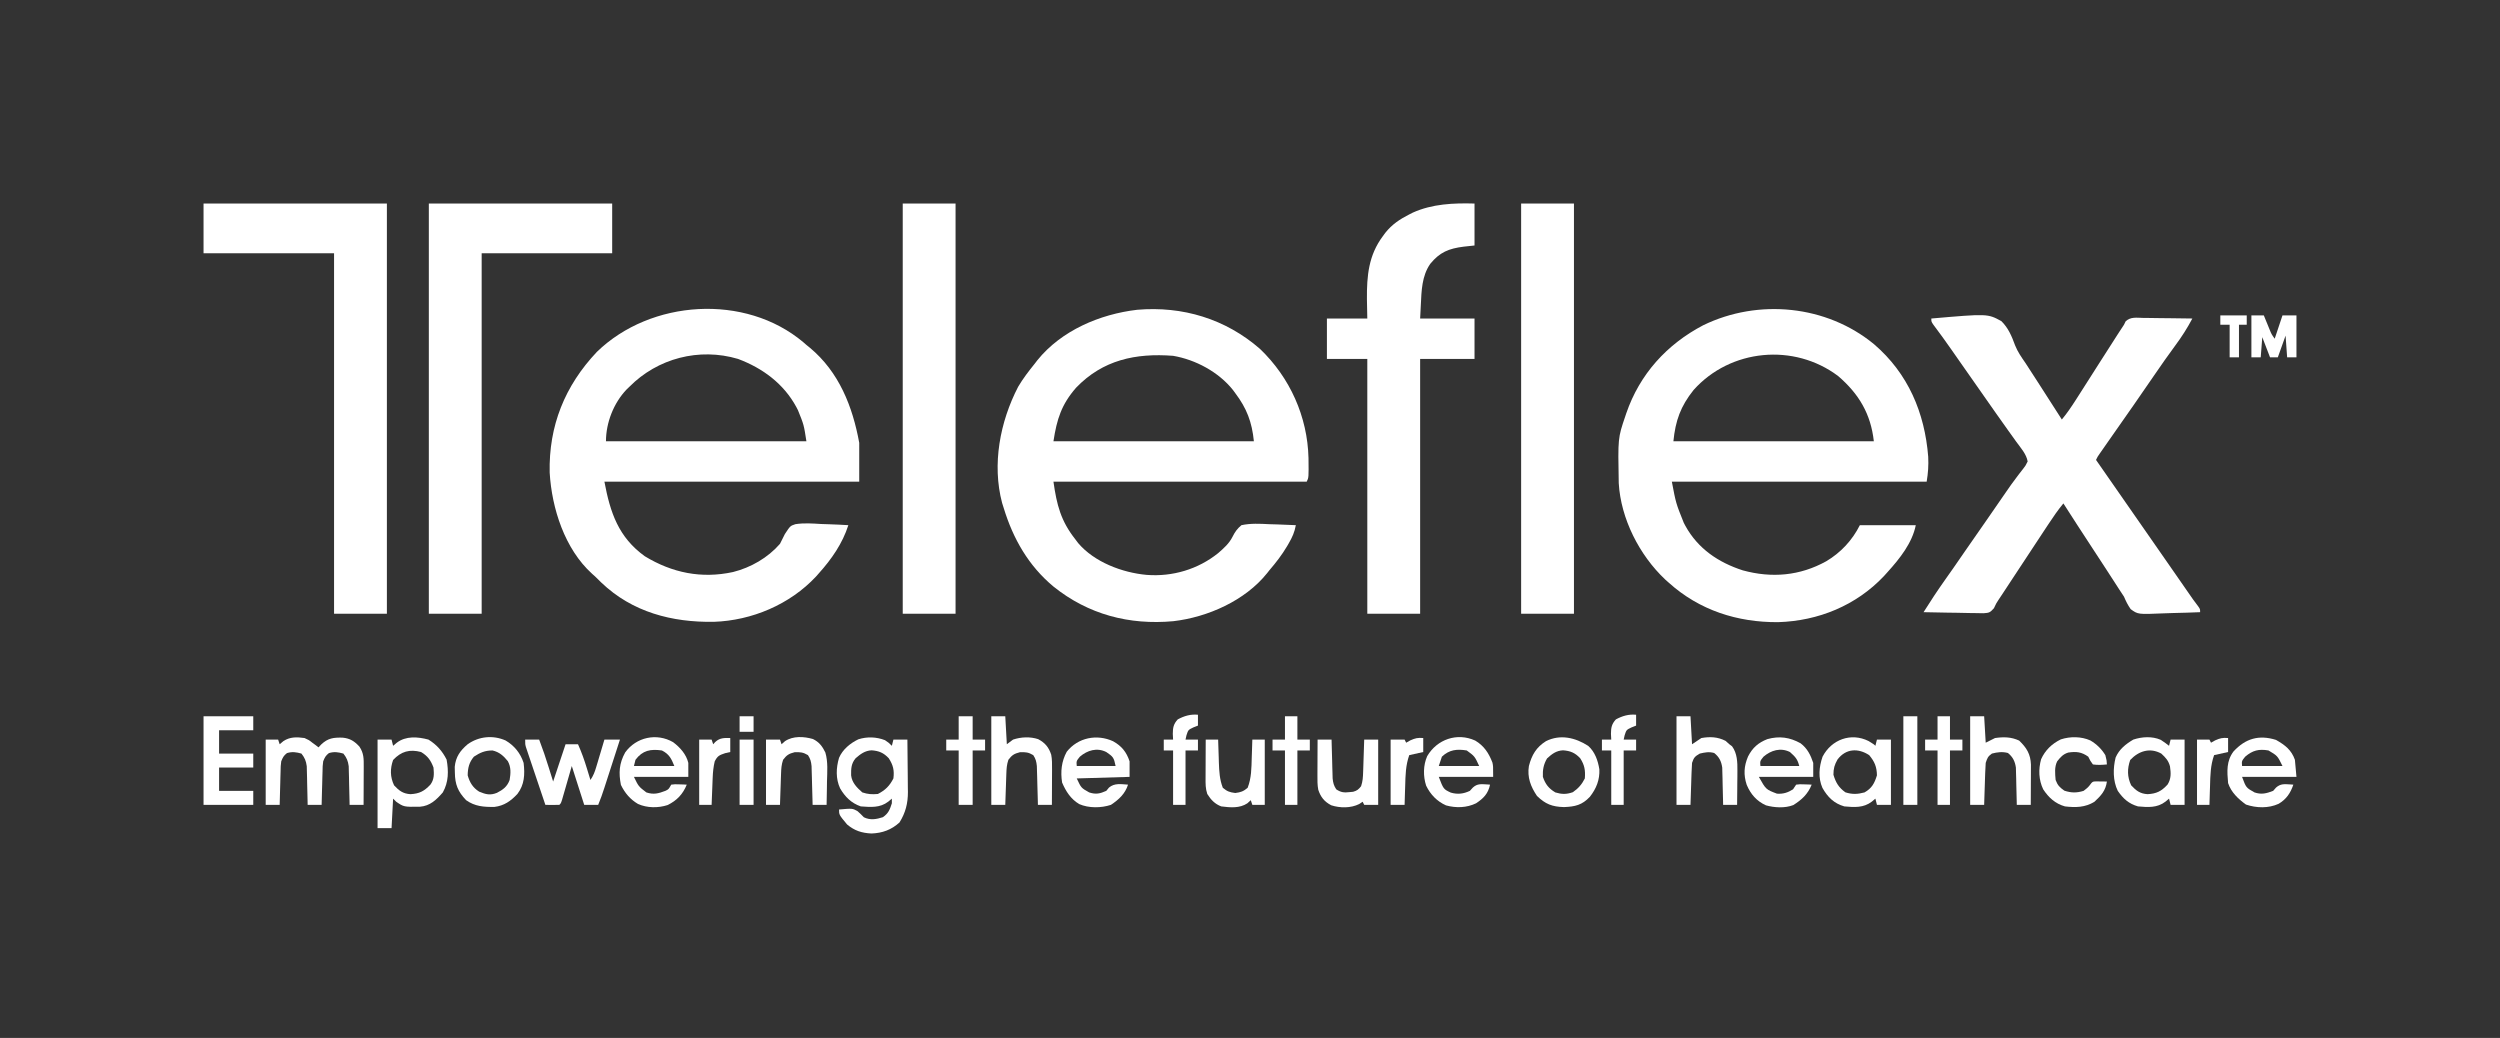 <?xml version="1.0" encoding="UTF-8"?>
<svg version="1.1" xmlns="http://www.w3.org/2000/svg" width="1609" height="668">
<rect width="100%" height="100%" fill="#333333" stroke="none"/>
<path d="M0 0 C19.265 18.41 30.583 43.593 31.219 70.254 C31.362 82.849 31.362 82.849 30.066 85.441 C-23.724 85.441 -77.514 85.441 -132.934 85.441 C-130.789 100.452 -128.214 110.649 -118.934 122.441 C-118.305 123.278 -117.675 124.115 -117.027 124.977 C-106.618 137.23 -88.646 144.013 -72.934 145.441 C-56.29 146.719 -39.896 141.85 -26.934 131.441 C-23.297 128.278 -19.819 125.232 -17.661 120.867 C-16.054 117.703 -14.674 115.724 -11.934 113.441 C-5.916 112.175 -0.105 112.495 6.004 112.816 C7.658 112.867 9.312 112.912 10.967 112.953 C15.004 113.063 19.033 113.235 23.066 113.441 C22.295 117.854 20.746 121.284 18.504 125.129 C18.149 125.743 17.794 126.358 17.428 126.99 C14.131 132.565 10.281 137.527 6.066 142.441 C5.332 143.375 5.332 143.375 4.582 144.328 C-9.567 162.014 -33.634 172.647 -55.767 175.243 C-84.196 177.847 -110.567 170.907 -132.926 152.945 C-148.975 139.585 -158.898 122.201 -164.934 102.441 C-165.276 101.357 -165.619 100.273 -165.973 99.156 C-172.573 74.265 -167.317 46.853 -155.664 24.387 C-152.533 19.058 -148.802 14.25 -144.934 9.441 C-144.392 8.734 -143.851 8.026 -143.293 7.297 C-127.831 -11.874 -102.984 -22.378 -79.059 -25.184 C-49.796 -27.687 -22.145 -19.314 0 0 Z M-118.336 24.938 C-127.776 35.759 -130.737 45.166 -132.934 59.441 C-90.364 59.441 -47.794 59.441 -3.934 59.441 C-5.163 47.15 -8.518 38.231 -15.934 28.441 C-16.666 27.444 -16.666 27.444 -17.414 26.426 C-26.631 14.865 -41.466 6.91 -55.934 4.441 C-80.009 2.607 -101.124 7.054 -118.336 24.938 Z " fill="#FFFFFF" transform="translate(810.934,224.559)"/>
<path d="M0 0 C0.65 0.57 1.299 1.14 1.969 1.727 C2.701 2.317 3.433 2.907 4.188 3.516 C22.971 19.147 31.724 41.382 35.969 64.727 C35.969 72.977 35.969 81.227 35.969 89.727 C-18.151 89.727 -72.271 89.727 -128.031 89.727 C-124.278 109.742 -118.946 125.536 -102.031 137.727 C-84.42 148.445 -65.538 152.291 -45.266 147.891 C-33.766 145.002 -22.813 138.685 -15.031 129.727 C-13.985 127.645 -12.944 125.562 -11.906 123.477 C-8.449 118.201 -8.449 118.201 -5.138 117.093 C0.381 116.214 5.918 116.634 11.469 116.977 C13.166 117.037 14.864 117.092 16.562 117.141 C20.703 117.272 24.834 117.479 28.969 117.727 C25.165 129.569 18.222 139.535 9.969 148.727 C9.356 149.421 8.744 150.116 8.113 150.832 C-8.707 168.8 -33.152 179.106 -57.59 179.93 C-84.537 180.364 -110.16 173.696 -130.032 154.664 C-131.369 153.356 -132.7 152.041 -134.031 150.727 C-134.994 149.872 -134.994 149.872 -135.977 149 C-153.578 133.036 -161.898 106.932 -163.254 83.953 C-163.944 53.893 -153.502 27.991 -132.844 6.164 C-98.207 -27.464 -37.416 -31.516 0 0 Z M-112.031 28.727 C-112.593 29.267 -113.155 29.807 -113.734 30.363 C-122.111 39.114 -127.031 51.833 -127.031 63.727 C-84.461 63.727 -41.891 63.727 1.969 63.727 C0.343 53.144 0.343 53.144 -3.469 43.727 C-3.814 43.055 -4.16 42.384 -4.516 41.692 C-12.65 26.671 -26.174 16.661 -42.031 10.727 C-67.054 3.303 -93.861 10.324 -112.031 28.727 Z " fill="#FFFFFF" transform="translate(517.031,220.273)"/>
<path d="M0 0 C21.859 18.745 32.597 44.032 34.824 72.422 C35.102 78.051 34.758 82.818 33.824 88.422 C-20.296 88.422 -74.416 88.422 -130.176 88.422 C-127.561 102.279 -127.561 102.279 -122.488 114.922 C-121.971 115.898 -121.971 115.898 -121.444 116.895 C-113.361 131.566 -100.258 140.399 -84.559 145.492 C-65.905 150.619 -47.768 149.05 -30.812 139.656 C-21.477 134.122 -14.042 126.154 -9.176 116.422 C2.704 116.422 14.584 116.422 26.824 116.422 C24.534 127.872 16.517 137.913 8.824 146.422 C8.003 147.337 7.182 148.252 6.336 149.195 C-11.549 168.113 -35.856 178.062 -61.785 178.842 C-88.006 179.027 -112.496 171.173 -132.176 153.422 C-132.945 152.735 -133.715 152.048 -134.508 151.34 C-151.075 135.701 -163.032 112.288 -164.353 89.348 C-164.898 60.354 -164.898 60.354 -160.176 46.422 C-159.961 45.782 -159.747 45.141 -159.526 44.481 C-150.874 19.23 -133.433 0.029 -109.953 -12.266 C-74.457 -29.518 -30.549 -25.216 0 0 Z M-116.176 29.422 C-124.556 39.914 -127.845 49.109 -129.176 62.422 C-86.606 62.422 -44.036 62.422 -0.176 62.422 C-2.135 44.791 -9.776 31.921 -23.176 20.422 C-51.536 -0.886 -92.448 2.888 -116.176 29.422 Z " fill="#FFFFFF" transform="translate(1206.176,221.578)"/>
<path d="M0 0 C36.238 -3.152 36.238 -3.152 45.088 1.689 C49.572 6.087 51.795 11.481 53.928 17.307 C55.593 21.491 58.075 25 60.625 28.688 C61.523 30.066 62.416 31.447 63.305 32.832 C65.162 35.706 67.022 38.578 68.883 41.449 C73.956 49.278 79.011 57.117 84 65 C87.299 61.04 90.106 56.896 92.875 52.562 C93.581 51.465 93.581 51.465 94.301 50.346 C98.818 43.311 103.298 36.252 107.782 29.196 C111.566 23.244 115.363 17.301 119.188 11.375 C119.633 10.683 120.078 9.991 120.537 9.277 C121.68 7.511 122.839 5.755 124 4 C124.349 3.279 124.699 2.559 125.059 1.816 C128.287 -1.204 132.016 -0.49 136.262 -0.391 C137.168 -0.385 138.073 -0.379 139.007 -0.373 C141.901 -0.351 144.794 -0.301 147.688 -0.25 C149.649 -0.23 151.611 -0.212 153.572 -0.195 C158.382 -0.151 163.191 -0.082 168 0 C164.754 6.155 161.15 11.796 157 17.375 C152.41 23.637 147.925 29.953 143.562 36.375 C139.149 42.866 134.696 49.325 130.188 55.75 C124.844 63.368 119.508 70.991 114.188 78.625 C113.487 79.628 112.787 80.63 112.065 81.663 C111.418 82.592 110.772 83.52 110.105 84.477 C109.529 85.302 108.954 86.128 108.36 86.979 C106.973 88.946 106.973 88.946 106 91 C106.401 91.576 106.802 92.153 107.215 92.746 C142 142.75 142 142.75 144.003 145.63 C145.326 147.531 146.649 149.432 147.971 151.333 C151.469 156.36 154.964 161.388 158.457 166.418 C159.186 167.467 159.915 168.517 160.666 169.598 C162.065 171.612 163.464 173.626 164.861 175.641 C165.491 176.547 166.121 177.453 166.77 178.387 C167.599 179.581 167.599 179.581 168.445 180.8 C169.492 182.282 170.58 183.737 171.702 185.163 C173 187 173 187 173 189 C167.147 189.248 161.297 189.429 155.44 189.549 C153.45 189.599 151.461 189.668 149.472 189.754 C133.007 190.455 133.007 190.455 128.305 187.046 C126.471 184.443 125.239 181.928 124 179 C123.054 177.501 122.078 176.021 121.07 174.562 C120.087 173.043 119.105 171.522 118.125 170 C116.998 168.258 115.87 166.515 114.742 164.773 C114.144 163.849 113.545 162.924 112.929 161.972 C109.753 157.079 106.556 152.2 103.36 147.32 C97.197 137.908 91.053 128.484 85 119 C81.436 123.275 78.378 127.802 75.312 132.438 C74.735 133.308 74.157 134.178 73.561 135.074 C65.851 146.702 58.194 158.364 50.532 170.023 C50 170.834 49.467 171.644 48.918 172.479 C47.914 174.007 46.911 175.535 45.907 177.063 C45.011 178.426 44.107 179.784 43.194 181.135 C41.816 183.214 41.816 183.214 40.277 186.473 C37.705 189.327 37.243 189.412 33.599 189.681 C31.8 189.68 30.001 189.646 28.203 189.586 C27.254 189.577 26.306 189.569 25.328 189.56 C22.301 189.527 19.276 189.451 16.25 189.375 C14.197 189.345 12.143 189.318 10.09 189.293 C5.059 189.227 0.03 189.123 -5 189 C-0.596 181.969 3.955 175.082 8.75 168.312 C9.985 166.559 11.219 164.805 12.453 163.051 C13.056 162.194 13.658 161.338 14.279 160.456 C16.71 156.987 19.108 153.496 21.5 150 C26.218 143.111 31.004 136.27 35.8 129.435 C39.93 123.544 44.03 117.634 48.069 111.68 C50.294 108.414 52.573 105.215 54.973 102.074 C55.449 101.441 55.926 100.808 56.417 100.156 C57.323 98.959 58.243 97.774 59.181 96.602 C60.575 94.833 60.575 94.833 62 92 C61.207 87.247 57.416 83.104 54.625 79.25 C53.531 77.72 52.437 76.19 51.344 74.66 C50.786 73.883 50.227 73.106 49.652 72.305 C47.125 68.779 44.625 65.234 42.125 61.688 C41.635 60.993 41.144 60.298 40.639 59.582 C33.15 48.971 25.714 38.322 18.281 27.672 C17.063 25.927 15.844 24.182 14.625 22.438 C14.042 21.603 13.46 20.768 12.859 19.907 C9.079 14.503 5.228 9.165 1.258 3.898 C0 2 0 2 0 0 Z " fill="#FFFFFF" transform="translate(1243,205)"/>
<path d="M0 0 C38.94 0 77.88 0 118 0 C118 10.56 118 21.12 118 32 C90.28 32 62.56 32 34 32 C34 108.56 34 185.12 34 264 C22.78 264 11.56 264 0 264 C0 176.88 0 89.76 0 0 Z " fill="#FFFFFF" transform="translate(276,131)"/>
<path d="M0 0 C38.94 0 77.88 0 118 0 C118 87.12 118 174.24 118 264 C106.78 264 95.56 264 84 264 C84 187.44 84 110.88 84 32 C56.28 32 28.56 32 0 32 C0 21.44 0 10.88 0 0 Z " fill="#FFFFFF" transform="translate(131,131)"/>
<path d="M0 0 C0 8.91 0 17.82 0 27 C-3.465 27.371 -3.465 27.371 -7 27.75 C-16.552 28.966 -22.379 31.307 -28.527 38.855 C-33.961 46.769 -34.105 56.143 -34.562 65.438 C-34.707 68.263 -34.851 71.089 -35 74 C-23.45 74 -11.9 74 0 74 C0 82.58 0 91.16 0 100 C-11.55 100 -23.1 100 -35 100 C-35 154.12 -35 208.24 -35 264 C-46.22 264 -57.44 264 -69 264 C-69 209.88 -69 155.76 -69 100 C-77.58 100 -86.16 100 -95 100 C-95 91.42 -95 82.84 -95 74 C-86.42 74 -77.84 74 -69 74 C-69.082 69.875 -69.165 65.75 -69.25 61.5 C-69.348 46.581 -68.218 33.349 -59 21 C-58.475 20.283 -57.951 19.567 -57.41 18.828 C-53.096 13.428 -48.128 10.11 -42 7 C-40.879 6.43 -40.879 6.43 -39.734 5.848 C-27.227 0.211 -13.479 -0.393 0 0 Z " fill="#FFFFFF" transform="translate(949,131)"/>
<path d="M0 0 C11.22 0 22.44 0 34 0 C34 87.12 34 174.24 34 264 C22.78 264 11.56 264 0 264 C0 176.88 0 89.76 0 0 Z " fill="#FFFFFF" transform="translate(979,131)"/>
<path d="M0 0 C11.22 0 22.44 0 34 0 C34 87.12 34 174.24 34 264 C22.78 264 11.56 264 0 264 C0 176.88 0 89.76 0 0 Z " fill="#FFFFFF" transform="translate(581,131)"/>
<path d="M0 0 C2.438 1.625 2.438 1.625 4.438 3.625 C4.768 2.305 5.098 0.985 5.438 -0.375 C8.408 -0.375 11.377 -0.375 14.438 -0.375 C14.512 5.299 14.566 10.973 14.602 16.648 C14.617 18.575 14.638 20.502 14.664 22.429 C14.701 25.212 14.717 27.994 14.73 30.777 C14.746 31.628 14.761 32.478 14.777 33.354 C14.779 40.657 13.249 46.716 9.375 52.938 C4.184 57.686 -1.665 59.814 -8.688 60.062 C-14.903 59.77 -19.606 58.277 -24.375 54.25 C-29.562 48.025 -29.562 48.025 -29.562 44.625 C-20.936 43.858 -20.936 43.858 -17.633 45.703 C-16.208 46.936 -14.878 48.276 -13.562 49.625 C-9.525 51.644 -5.472 50.922 -1.312 49.562 C2.257 47.048 3.117 44.732 4.438 40.625 C4.438 39.635 4.438 38.645 4.438 37.625 C3.674 38.264 2.911 38.904 2.125 39.562 C-3.205 43.653 -9.106 43.096 -15.562 42.625 C-21.637 40.526 -25.668 36.503 -28.875 31 C-31.75 24.806 -31.482 17.848 -29.562 11.375 C-27.204 5.918 -22.406 2.008 -17.145 -0.551 C-11.459 -2.366 -5.53 -2.134 0 0 Z M-18.875 11.625 C-21.739 15.019 -21.845 18.29 -21.781 22.633 C-21.261 27.371 -18.014 30.605 -14.562 33.625 C-10.943 34.831 -8.37 34.948 -4.562 34.625 C0.214 32.19 3.002 29.402 5.438 24.625 C6.09 19.402 5.283 16.04 2.438 11.625 C-0.905 8.092 -3.837 6.898 -8.574 6.523 C-12.873 6.743 -15.722 8.898 -18.875 11.625 Z " fill="#FFFFFF" transform="translate(569.562,476.375)"/>
<path d="M0 0 C2.875 1.312 2.875 1.312 5 3 C5.763 3.557 6.526 4.114 7.312 4.688 C7.869 5.121 8.426 5.554 9 6 C9.578 5.381 10.155 4.763 10.75 4.125 C15.116 0.001 18.685 -0.388 24.531 -0.25 C29.331 0.236 32.09 2.016 35.312 5.5 C38.164 9.725 38.135 13.38 38.098 18.293 C38.096 18.999 38.095 19.705 38.093 20.432 C38.088 22.684 38.075 24.936 38.062 27.188 C38.057 28.715 38.053 30.243 38.049 31.771 C38.038 35.514 38.021 39.257 38 43 C35.03 43 32.06 43 29 43 C28.985 42.178 28.971 41.356 28.956 40.509 C28.881 36.776 28.785 33.045 28.688 29.312 C28.654 27.372 28.654 27.372 28.619 25.393 C28.584 24.145 28.548 22.898 28.512 21.613 C28.486 20.466 28.459 19.32 28.432 18.138 C27.955 14.671 27.153 12.745 25 10 C21.543 9.057 19.146 8.659 15.688 9.688 C13.578 11.328 12.986 12.508 12 15 C11.634 18.097 11.634 18.097 11.586 21.516 C11.547 22.766 11.509 24.016 11.469 25.305 C11.422 27.258 11.422 27.258 11.375 29.25 C11.336 30.567 11.298 31.885 11.258 33.242 C11.164 36.495 11.078 39.747 11 43 C8.03 43 5.06 43 2 43 C1.985 42.178 1.971 41.356 1.956 40.509 C1.881 36.776 1.785 33.045 1.688 29.312 C1.665 28.019 1.642 26.725 1.619 25.393 C1.566 23.522 1.566 23.522 1.512 21.613 C1.486 20.466 1.459 19.32 1.432 18.138 C0.955 14.671 0.153 12.745 -2 10 C-5.457 9.057 -7.854 8.659 -11.312 9.688 C-13.422 11.328 -14.014 12.508 -15 15 C-15.366 18.097 -15.366 18.097 -15.414 21.516 C-15.472 23.391 -15.472 23.391 -15.531 25.305 C-15.578 27.258 -15.578 27.258 -15.625 29.25 C-15.664 30.567 -15.702 31.885 -15.742 33.242 C-15.836 36.495 -15.922 39.747 -16 43 C-18.97 43 -21.94 43 -25 43 C-25 29.14 -25 15.28 -25 1 C-22.36 1 -19.72 1 -17 1 C-16.67 1.99 -16.34 2.98 -16 4 C-15.216 3.34 -14.432 2.68 -13.625 2 C-9.36 -0.846 -4.951 -0.697 0 0 Z " fill="#FFFFFF" transform="translate(196,475)"/>
<path d="M0 0 C5.238 3.223 8.937 7.374 11.688 12.875 C13.018 20.264 13.007 27.322 9.25 34 C5.129 38.755 1.025 42.717 -5.457 43.203 C-15.839 43.36 -15.839 43.36 -20.75 40 C-21.41 39.34 -22.07 38.68 -22.75 38 C-23.08 44.27 -23.41 50.54 -23.75 57 C-26.72 57 -29.69 57 -32.75 57 C-32.75 38.19 -32.75 19.38 -32.75 0 C-29.78 0 -26.81 0 -23.75 0 C-23.42 1.32 -23.09 2.64 -22.75 4 C-21.987 3.361 -21.224 2.721 -20.438 2.062 C-14.536 -2.466 -6.918 -1.845 0 0 Z M-22.75 13.125 C-24.724 18.799 -24.696 23.999 -22.125 29.438 C-18.944 32.87 -16.373 34.845 -11.574 35.129 C-5.745 34.806 -2.756 33.202 1.25 29 C3.797 25.527 3.613 22.209 3.25 18 C1.519 13.354 -0.481 10.561 -4.75 8 C-12.081 6.077 -17.49 7.536 -22.75 13.125 Z " fill="#FFFFFF" transform="translate(275.75,476)"/>
<path d="M0 0 C2.97 0 5.94 0 9 0 C11.289 5.939 13.297 11.924 15.188 18 C16.116 20.97 17.044 23.94 18 27 C20.64 19.08 23.28 11.16 26 3 C28.64 3 31.28 3 34 3 C36.269 8.064 38.08 13.129 39.688 18.438 C39.912 19.169 40.137 19.901 40.369 20.654 C40.916 22.435 41.459 24.217 42 26 C43.928 23.108 44.743 20.971 45.727 17.676 C46.036 16.648 46.345 15.62 46.664 14.561 C47.14 12.953 47.14 12.953 47.625 11.312 C47.95 10.229 48.275 9.146 48.609 8.029 C49.411 5.354 50.207 2.678 51 0 C54.3 0 57.6 0 61 0 C59.33 5.179 57.657 10.356 55.983 15.533 C55.414 17.294 54.846 19.054 54.278 20.815 C53.46 23.35 52.641 25.884 51.82 28.418 C51.568 29.201 51.316 29.985 51.056 30.792 C49.826 34.587 48.544 38.318 47 42 C44.03 42 41.06 42 38 42 C35.36 33.75 32.72 25.5 30 17 C27.738 24.852 27.738 24.852 25.483 32.707 C25.201 33.679 24.919 34.651 24.629 35.652 C24.341 36.653 24.053 37.653 23.756 38.683 C23 41 23 41 22 42 C20.481 42.072 18.958 42.084 17.438 42.062 C16.611 42.053 15.785 42.044 14.934 42.035 C14.296 42.024 13.657 42.012 13 42 C11.143 36.503 9.292 31.003 7.446 25.502 C6.817 23.631 6.186 21.759 5.554 19.889 C4.646 17.202 3.745 14.513 2.844 11.824 C2.559 10.987 2.275 10.149 1.982 9.286 C1.722 8.505 1.462 7.725 1.193 6.921 C0.962 6.234 0.731 5.548 0.494 4.841 C0 3 0 3 0 0 Z " fill="#FFFFFF" transform="translate(338,476)"/>
<path d="M0 0 C10.56 0 21.12 0 32 0 C32 2.97 32 5.94 32 9 C24.74 9 17.48 9 10 9 C10 13.95 10 18.9 10 24 C17.26 24 24.52 24 32 24 C32 26.97 32 29.94 32 33 C24.74 33 17.48 33 10 33 C10 37.95 10 42.9 10 48 C17.26 48 24.52 48 32 48 C32 50.97 32 53.94 32 57 C21.44 57 10.88 57 0 57 C0 38.19 0 19.38 0 0 Z " fill="#FFFFFF" transform="translate(131,461)"/>
<path d="M0 0 C1.907 1.208 3.692 2.449 5.434 3.883 C5.764 2.563 6.094 1.243 6.434 -0.117 C9.404 -0.117 12.374 -0.117 15.434 -0.117 C15.434 13.743 15.434 27.603 15.434 41.883 C12.464 41.883 9.494 41.883 6.434 41.883 C5.939 39.903 5.939 39.903 5.434 37.883 C4.67 38.522 3.907 39.162 3.121 39.82 C-2.198 43.902 -8.12 43.464 -14.566 42.883 C-20.521 41.18 -24.092 37.891 -27.566 32.883 C-30.757 26.368 -30.683 18.372 -28.949 11.402 C-26.617 6.068 -22.499 2.81 -17.566 -0.117 C-12.009 -1.97 -5.439 -2.367 0 0 Z M-19.566 13.008 C-21.54 18.682 -21.512 23.882 -18.941 29.32 C-15.76 32.753 -13.189 34.727 -8.391 35.012 C-2.569 34.689 0.474 33.133 4.434 28.883 C6.877 25.058 6.657 21.464 6.039 17.102 C5.01 13.329 3.296 11.55 0.434 8.883 C-6.822 4.892 -14.061 7.159 -19.566 13.008 Z " fill="#FFFFFF" transform="translate(1390.566,476.117)"/>
<path d="M0 0 C3.375 2.062 3.375 2.062 4.375 3.062 C4.705 1.742 5.035 0.422 5.375 -0.938 C8.345 -0.938 11.315 -0.938 14.375 -0.938 C14.375 12.922 14.375 26.782 14.375 41.062 C11.405 41.062 8.435 41.062 5.375 41.062 C4.88 39.083 4.88 39.083 4.375 37.062 C3.612 37.702 2.849 38.341 2.062 39 C-3.256 43.082 -9.178 42.643 -15.625 42.062 C-22.253 40.167 -26.359 36.082 -29.711 30.137 C-32.559 23.675 -31.897 16.593 -29.625 10.062 C-23.913 -0.939 -11.379 -5.679 0 0 Z M-19.992 11.863 C-21.949 15.338 -22.625 17.654 -22.625 21.688 C-21.13 26.733 -19.232 29.904 -14.938 33 C-10.535 34.412 -7.073 34.255 -2.625 33.062 C2.088 30.398 3.811 27.189 5.375 22.062 C5.28 16.625 3.869 13.217 0.375 9.062 C-6.756 4.412 -14.626 4.796 -19.992 11.863 Z " fill="#FFFFFF" transform="translate(1202.625,476.938)"/>
<path d="M0 0 C5.52 3.08 8.605 6.878 10.625 12.938 C10.625 16.238 10.625 19.538 10.625 22.938 C-0.595 23.267 -11.815 23.598 -23.375 23.938 C-20.536 30.054 -20.536 30.054 -15.375 32.938 C-11.126 34.354 -8.438 33.753 -4.375 31.938 C-3.797 31.236 -3.22 30.535 -2.625 29.812 C0.998 26.794 5.092 27.626 9.625 27.938 C7.77 33.84 3.687 37.563 -1.375 40.938 C-7.659 43.032 -15.684 43.133 -21.812 40.438 C-27.233 37.194 -30.383 32.268 -32.812 26.562 C-33.887 19.64 -33.227 12.967 -29.816 6.762 C-22.569 -2.411 -10.419 -4.764 0 0 Z M-21.375 9.938 C-23.652 12.753 -23.652 12.753 -23.375 15.938 C-15.125 15.938 -6.875 15.938 1.625 15.938 C0.528 10.451 -0.018 9.913 -4.375 6.938 C-10.37 3.94 -16.518 5.791 -21.375 9.938 Z " fill="#FFFFFF" transform="translate(716.375,477.062)"/>
<path d="M0 0 C5.767 3.279 9.943 6.435 12.188 12.812 C12.682 18.258 12.682 18.258 13.188 23.812 C1.637 23.812 -9.912 23.812 -21.812 23.812 C-19.242 30.77 -19.242 30.77 -13.812 33.812 C-9.35 35.339 -6.166 34.475 -1.812 32.812 C-1.194 32.111 -0.575 31.41 0.062 30.688 C3.066 28.037 5.483 28.497 9.359 28.672 C9.963 28.718 10.566 28.765 11.188 28.812 C9.32 34.259 6.734 38.145 1.75 41.125 C-4.796 44.146 -12.586 43.907 -19.312 41.625 C-24.317 37.997 -28.831 33.756 -30.812 27.812 C-31.474 20.37 -31.979 13.592 -27.305 7.426 C-19.6 -0.904 -10.974 -3.418 0 0 Z M-19.812 10.812 C-22.09 13.628 -22.09 13.628 -21.812 16.812 C-13.232 16.812 -4.652 16.812 4.188 16.812 C0.994 10.251 0.994 10.251 -4.812 6.812 C-10.941 5.736 -14.993 6.698 -19.812 10.812 Z " fill="#FFFFFF" transform="translate(1464.812,476.188)"/>
<path d="M0 0 C4.484 3.355 8.469 7.807 9.785 13.336 C9.785 16.306 9.785 19.276 9.785 22.336 C-1.765 22.336 -13.315 22.336 -25.215 22.336 C-22.226 28.508 -22.226 28.508 -17.215 32.336 C-12.524 33.899 -9.399 33.01 -4.949 31.32 C-2.877 30.316 -2.877 30.316 -1.215 27.336 C1.168 27.043 1.168 27.043 3.91 27.148 C5.275 27.189 5.275 27.189 6.668 27.23 C7.367 27.265 8.065 27.3 8.785 27.336 C6.293 33.494 2.374 37.592 -3.578 40.484 C-9.629 42.439 -16.748 42.396 -22.59 39.773 C-27.614 36.811 -31.045 32.728 -33.59 27.523 C-35.122 19.708 -34.749 13.671 -30.844 6.605 C-23.785 -3.229 -10.586 -6.13 0 0 Z M-24.215 11.336 C-24.545 12.656 -24.875 13.976 -25.215 15.336 C-16.635 15.336 -8.055 15.336 0.785 15.336 C-1.128 10.553 -2.583 7.652 -7.215 5.336 C-14.492 4.285 -19.654 5.254 -24.215 11.336 Z " fill="#FFFFFF" transform="translate(433.215,477.664)"/>
<path d="M0 0 C4.349 3.275 6.478 7.561 8.168 12.633 C8.168 15.603 8.168 18.573 8.168 21.633 C-3.382 21.633 -14.932 21.633 -26.832 21.633 C-22.28 29.75 -22.28 29.75 -15.184 32.434 C-11.308 32.762 -8.082 31.737 -4.832 29.633 C-4.172 28.643 -3.512 27.653 -2.832 26.633 C-0.449 26.34 -0.449 26.34 2.293 26.445 C3.658 26.486 3.658 26.486 5.051 26.527 C5.749 26.562 6.448 26.597 7.168 26.633 C4.693 32.748 0.827 36.339 -4.664 39.781 C-9.987 41.872 -16.843 41.47 -22.285 39.945 C-28.273 37.203 -32.083 32.807 -34.645 26.758 C-36.775 20.354 -36.435 14.716 -33.797 8.516 C-30.88 2.824 -27.202 -0.369 -21.352 -2.668 C-13.648 -4.806 -6.957 -3.871 0 0 Z M-23.832 8.633 C-26.109 11.448 -26.109 11.448 -25.832 14.633 C-17.582 14.633 -9.332 14.633 -0.832 14.633 C-1.973 10.068 -3.408 8.722 -6.832 5.633 C-12.827 2.635 -18.975 4.487 -23.832 8.633 Z " fill="#FFFFFF" transform="translate(1158.832,478.367)"/>
<path d="M0 0 C5.694 3.378 8.758 8.105 11.082 14.152 C11.562 16.375 11.562 16.375 11.562 23.375 C0.013 23.375 -11.537 23.375 -23.438 23.375 C-20.413 31.283 -20.413 31.283 -15.688 33.5 C-11.297 34.77 -7.561 34.32 -3.438 32.375 C-2.478 31.323 -2.478 31.323 -1.5 30.25 C1.446 27.572 3.886 28.061 7.734 28.234 C8.338 28.281 8.941 28.327 9.562 28.375 C8.313 34.206 5.384 37.167 0.562 40.375 C-5.457 43.295 -12.352 43.51 -18.785 41.723 C-24.596 39.114 -28.817 34.728 -31.578 29.016 C-33.546 22.969 -33.497 15.841 -30.875 10 C-24.524 -0.81 -11.635 -5.309 0 0 Z M-21.438 10.375 C-22.098 12.355 -22.758 14.335 -23.438 16.375 C-14.857 16.375 -6.277 16.375 2.562 16.375 C-0.334 10.092 -0.334 10.092 -5.438 6.375 C-11.729 5.344 -16.66 5.837 -21.438 10.375 Z " fill="#FFFFFF" transform="translate(949.438,476.625)"/>
<path d="M0 0 C2.97 0 5.94 0 9 0 C9.33 5.94 9.66 11.88 10 18 C11.32 17.01 12.64 16.02 14 15 C19.119 13.294 25.001 13.008 30.172 14.719 C34.636 17.085 37.009 19.977 38.564 24.722 C39.158 27.824 39.111 30.795 39.098 33.953 C39.096 34.613 39.095 35.274 39.093 35.954 C39.088 38.053 39.075 40.151 39.062 42.25 C39.057 43.677 39.053 45.104 39.049 46.531 C39.038 50.021 39.021 53.51 39 57 C36.03 57 33.06 57 30 57 C29.98 56.173 29.96 55.345 29.94 54.493 C29.845 50.745 29.735 46.998 29.625 43.25 C29.594 41.948 29.563 40.646 29.531 39.305 C29.493 38.054 29.454 36.804 29.414 35.516 C29.367 33.787 29.367 33.787 29.319 32.024 C29.013 29.119 28.602 27.415 27 25 C23.919 23.151 22.052 22.998 18.438 23.125 C14.675 24.083 13.329 24.954 11 28 C9.942 31.175 9.798 33.643 9.684 36.98 C9.642 38.144 9.6 39.307 9.557 40.506 C9.517 41.721 9.478 42.936 9.438 44.188 C9.394 45.414 9.351 46.641 9.307 47.904 C9.2 50.936 9.098 53.968 9 57 C6.03 57 3.06 57 0 57 C0 38.19 0 19.38 0 0 Z " fill="#FFFFFF" transform="translate(638,461)"/>
<path d="M0 0 C2.97 0 5.94 0 9 0 C9.33 5.61 9.66 11.22 10 17 C11.98 16.01 13.96 15.02 16 14 C21.515 13.203 26.42 13.266 31.5 15.625 C36.384 20.265 38.87 24.43 39.114 31.116 C39.108 32.31 39.103 33.504 39.098 34.734 C39.094 36.03 39.091 37.325 39.088 38.66 C39.08 40.023 39.071 41.387 39.062 42.75 C39.057 44.129 39.053 45.508 39.049 46.887 C39.037 50.258 39.021 53.629 39 57 C36.03 57 33.06 57 30 57 C29.985 56.208 29.971 55.417 29.956 54.601 C29.881 51.004 29.785 47.409 29.688 43.812 C29.665 42.567 29.642 41.321 29.619 40.037 C29.584 38.835 29.548 37.633 29.512 36.395 C29.472 34.737 29.472 34.737 29.432 33.046 C28.863 29.031 27.476 26.203 24.312 23.625 C20.762 22.665 17.537 23.074 14 24 C11.356 25.876 11.048 26.857 10 30 C9.85 32.064 9.752 34.131 9.684 36.199 C9.642 37.408 9.6 38.616 9.557 39.861 C9.517 41.124 9.478 42.387 9.438 43.688 C9.394 44.962 9.351 46.236 9.307 47.549 C9.2 50.699 9.098 53.849 9 57 C6.03 57 3.06 57 0 57 C0 38.19 0 19.38 0 0 Z " fill="#FFFFFF" transform="translate(1268,461)"/>
<path d="M0 0 C2.97 0 5.94 0 9 0 C9.33 5.94 9.66 11.88 10 18 C11.98 16.68 13.96 15.36 16 14 C21.581 13.012 26.499 13.236 31.562 15.812 C32.769 16.895 32.769 16.895 34 18 C34.578 18.433 35.155 18.866 35.75 19.312 C39.104 23.84 39.244 29.599 39.195 35.027 C39.189 36.313 39.182 37.599 39.176 38.924 C39.159 40.262 39.142 41.6 39.125 42.938 C39.115 44.303 39.106 45.668 39.098 47.033 C39.074 50.356 39.041 53.678 39 57 C36.03 57 33.06 57 30 57 C29.985 56.208 29.971 55.417 29.956 54.601 C29.881 51.004 29.785 47.409 29.688 43.812 C29.665 42.567 29.642 41.321 29.619 40.037 C29.584 38.835 29.548 37.633 29.512 36.395 C29.472 34.737 29.472 34.737 29.432 33.046 C28.859 29.008 27.481 26.164 24.25 23.625 C20.897 22.694 18.361 23.22 15 24 C11.846 25.826 11.171 26.486 10 30 C9.85 32.064 9.752 34.131 9.684 36.199 C9.642 37.408 9.6 38.616 9.557 39.861 C9.517 41.124 9.478 42.387 9.438 43.688 C9.394 44.962 9.351 46.236 9.307 47.549 C9.2 50.699 9.098 53.849 9 57 C6.03 57 3.06 57 0 57 C0 38.19 0 19.38 0 0 Z " fill="#FFFFFF" transform="translate(1079,461)"/>
<path d="M0 0 C4.335 3.859 6.249 9.462 7.16 15.082 C7.467 21.85 5.178 27.512 1.062 32.75 C-3.947 38.088 -8.5 39.112 -15.625 39.375 C-23.203 39.175 -27.614 37.454 -33 32.188 C-37.011 26.229 -39.361 20.243 -38.188 12.938 C-36.328 5.811 -33.473 0.897 -27.188 -3.062 C-17.979 -7.667 -8.221 -5.319 0 0 Z M-26.5 8.062 C-28.797 11.976 -29.387 15.42 -29.188 19.938 C-27.593 24.634 -25.443 27.384 -21.188 29.938 C-17.032 31.191 -14.056 31.238 -9.938 29.812 C-6.406 27.405 -4.098 24.758 -2.188 20.938 C-1.784 15.694 -2.327 12.376 -5.188 7.938 C-8.528 4.406 -11.461 3.206 -16.199 2.84 C-20.607 3.056 -23.354 5.172 -26.5 8.062 Z " fill="#FFFFFF" transform="translate(1022.188,480.062)"/>
<path d="M0 0 C5.681 3.338 9.592 8.191 11.625 14.438 C12.496 21.781 12.217 28.423 7.625 34.438 C3.366 38.958 -0.868 42.016 -7.172 42.773 C-13.961 42.863 -19.718 42.474 -25.375 38.438 C-30.69 32.865 -32.526 28.341 -32.625 20.625 C-32.664 18.821 -32.664 18.821 -32.703 16.98 C-32.112 10.603 -29.189 6.503 -24.375 2.438 C-17.241 -2.656 -8.077 -3.574 0 0 Z M-20.375 10.438 C-23.455 14.114 -24.294 17.67 -24.375 22.438 C-23.081 27.015 -21.063 30.383 -17 32.938 C-12.721 34.708 -9.944 35.466 -5.551 33.707 C-1.583 31.669 1.035 29.74 2.625 25.438 C3.347 21.108 3.614 17.238 1.453 13.305 C-1.328 9.879 -3.983 7.478 -8.375 6.438 C-13.3 6.438 -16.292 7.779 -20.375 10.438 Z " fill="#FFFFFF" transform="translate(325.375,476.562)"/>
<path d="M0 0 C3.967 1.919 6.14 4.772 8.006 8.678 C9.793 14.682 9.208 21.168 9.059 27.375 C9.038 28.832 9.02 30.289 9.004 31.746 C8.96 35.29 8.891 38.832 8.809 42.375 C5.839 42.375 2.869 42.375 -0.191 42.375 C-0.211 41.548 -0.231 40.72 -0.251 39.868 C-0.347 36.12 -0.456 32.373 -0.566 28.625 C-0.597 27.323 -0.628 26.021 -0.66 24.68 C-0.699 23.429 -0.738 22.179 -0.777 20.891 C-0.824 19.162 -0.824 19.162 -0.873 17.399 C-1.179 14.494 -1.59 12.79 -3.191 10.375 C-6.273 8.526 -8.14 8.373 -11.754 8.5 C-15.516 9.458 -16.862 10.329 -19.191 13.375 C-20.25 16.55 -20.394 19.018 -20.508 22.355 C-20.55 23.519 -20.592 24.682 -20.635 25.881 C-20.674 27.096 -20.713 28.311 -20.754 29.562 C-20.797 30.789 -20.84 32.016 -20.885 33.279 C-20.991 36.311 -21.093 39.343 -21.191 42.375 C-24.161 42.375 -27.131 42.375 -30.191 42.375 C-30.191 28.515 -30.191 14.655 -30.191 0.375 C-27.221 0.375 -24.251 0.375 -21.191 0.375 C-20.861 1.365 -20.531 2.355 -20.191 3.375 C-19.449 2.715 -18.706 2.055 -17.941 1.375 C-12.734 -2.088 -5.833 -1.664 0 0 Z " fill="#FFFFFF" transform="translate(523.191,475.625)"/>
<path d="M0 0 C2.97 0 5.94 0 9 0 C9.02 0.827 9.04 1.655 9.06 2.507 C9.155 6.255 9.265 10.002 9.375 13.75 C9.406 15.052 9.437 16.354 9.469 17.695 C9.507 18.946 9.546 20.196 9.586 21.484 C9.617 22.636 9.649 23.789 9.681 24.976 C9.987 27.877 10.422 29.578 12 32 C14.94 34.016 17.067 34.221 20.562 33.812 C21.327 33.736 22.091 33.66 22.879 33.582 C25.415 32.886 26.387 32.054 28 30 C29.08 26.761 29.204 24.208 29.316 20.801 C29.358 19.592 29.4 18.384 29.443 17.139 C29.483 15.876 29.522 14.613 29.562 13.312 C29.606 12.038 29.649 10.764 29.693 9.451 C29.8 6.301 29.902 3.151 30 0 C32.97 0 35.94 0 39 0 C39 13.86 39 27.72 39 42 C36.03 42 33.06 42 30 42 C29.67 41.34 29.34 40.68 29 40 C28.258 40.495 27.515 40.99 26.75 41.5 C21.367 44.173 14.421 44.116 8.773 42.273 C4.332 39.949 1.975 36.976 0.436 32.278 C-0.158 29.176 -0.111 26.205 -0.098 23.047 C-0.096 22.387 -0.095 21.726 -0.093 21.046 C-0.088 18.947 -0.075 16.849 -0.062 14.75 C-0.057 13.323 -0.053 11.896 -0.049 10.469 C-0.038 6.979 -0.021 3.49 0 0 Z " fill="#FFFFFF" transform="translate(848,476)"/>
<path d="M0 0 C4.022 2.376 7.17 5.46 9.625 9.438 C10.5 12.875 10.5 12.875 10.625 15.438 C7.576 15.725 4.663 15.884 1.625 15.438 C-0.062 13.125 -0.062 13.125 -1.375 10.438 C-5.697 7.35 -9.158 7.02 -14.254 7.785 C-17.569 8.805 -19.283 10.757 -21.375 13.438 C-23.221 17.13 -22.719 21.399 -22.375 25.438 C-21.022 28.97 -19.817 30.122 -16.75 32.312 C-12.343 33.782 -8.823 33.814 -4.375 32.438 C-1.372 30.104 -1.372 30.104 0.625 27.438 C1.625 26.438 1.625 26.438 3.691 26.34 C4.927 26.357 4.927 26.357 6.188 26.375 C7.014 26.384 7.84 26.393 8.691 26.402 C9.649 26.42 9.649 26.42 10.625 26.438 C9.826 32.319 6.876 35.486 2.625 39.438 C-3.302 43.156 -9.574 43.234 -16.375 42.438 C-22.562 40.702 -26.898 36.764 -30.375 31.438 C-33.288 25.411 -33.512 18.529 -31.723 12.09 C-29.114 6.279 -24.728 2.058 -19.016 -0.703 C-12.969 -2.671 -5.841 -2.622 0 0 Z " fill="#FFFFFF" transform="translate(1345.375,476.562)"/>
<path d="M0 0 C2.64 0 5.28 0 8 0 C8.02 0.69 8.04 1.381 8.06 2.092 C8.156 5.249 8.265 8.406 8.375 11.562 C8.406 12.649 8.437 13.735 8.469 14.854 C8.676 20.539 8.934 25.668 11 31 C13.718 33.34 15.452 33.931 19 34.375 C22.548 33.931 24.282 33.34 27 31 C29.45 24.676 29.434 18.279 29.625 11.562 C29.664 10.449 29.702 9.336 29.742 8.189 C29.836 5.46 29.922 2.73 30 0 C32.64 0 35.28 0 38 0 C38 13.86 38 27.72 38 42 C35.36 42 32.72 42 30 42 C29.67 41.01 29.34 40.02 29 39 C28.278 39.66 27.556 40.32 26.812 41 C21.823 44.334 15.725 43.728 10 43 C5.956 41.505 3.236 38.649 1 35 C-0.169 31.494 -0.125 28.352 -0.098 24.707 C-0.096 24.001 -0.095 23.295 -0.093 22.568 C-0.088 20.316 -0.075 18.064 -0.062 15.812 C-0.057 14.285 -0.053 12.757 -0.049 11.229 C-0.038 7.486 -0.021 3.743 0 0 Z " fill="#FFFFFF" transform="translate(776,476)"/>
<path d="M0 0 C2.97 0 5.94 0 9 0 C9 4.95 9 9.9 9 15 C11.64 15 14.28 15 17 15 C17 17.31 17 19.62 17 22 C14.36 22 11.72 22 9 22 C9 33.55 9 45.1 9 57 C6.03 57 3.06 57 0 57 C0 45.45 0 33.9 0 22 C-2.64 22 -5.28 22 -8 22 C-8 19.69 -8 17.38 -8 15 C-5.36 15 -2.72 15 0 15 C0 10.05 0 5.1 0 0 Z " fill="#FFFFFF" transform="translate(617,461)"/>
<path d="M0 0 C0 2.31 0 4.62 0 7 C-1.423 7.557 -1.423 7.557 -2.875 8.125 C-6.256 9.74 -6.256 9.74 -7.375 13.188 C-7.581 14.116 -7.787 15.044 -8 16 C-5.36 16 -2.72 16 0 16 C0 18.31 0 20.62 0 23 C-2.64 23 -5.28 23 -8 23 C-8 34.55 -8 46.1 -8 58 C-10.64 58 -13.28 58 -16 58 C-16 46.45 -16 34.9 -16 23 C-17.98 23 -19.96 23 -22 23 C-22 20.69 -22 18.38 -22 16 C-20.02 16 -18.04 16 -16 16 C-16.062 14.783 -16.124 13.566 -16.188 12.312 C-16.153 8.352 -15.762 6.021 -13 3 C-8.826 0.76 -4.769 -0.447 0 0 Z " fill="#FFFFFF" transform="translate(1053,460)"/>
<path d="M0 0 C0 2.31 0 4.62 0 7 C-1.423 7.557 -1.423 7.557 -2.875 8.125 C-6.256 9.74 -6.256 9.74 -7.375 13.188 C-7.581 14.116 -7.787 15.044 -8 16 C-5.36 16 -2.72 16 0 16 C0 18.31 0 20.62 0 23 C-2.64 23 -5.28 23 -8 23 C-8 34.55 -8 46.1 -8 58 C-10.64 58 -13.28 58 -16 58 C-16 46.45 -16 34.9 -16 23 C-17.98 23 -19.96 23 -22 23 C-22 20.69 -22 18.38 -22 16 C-20.02 16 -18.04 16 -16 16 C-16.062 14.783 -16.124 13.566 -16.188 12.312 C-16.153 8.352 -15.762 6.021 -13 3 C-8.826 0.76 -4.769 -0.447 0 0 Z " fill="#FFFFFF" transform="translate(771,460)"/>
<path d="M0 0 C2.64 0 5.28 0 8 0 C8 4.95 8 9.9 8 15 C10.64 15 13.28 15 16 15 C16 17.31 16 19.62 16 22 C13.36 22 10.72 22 8 22 C8 33.55 8 45.1 8 57 C5.36 57 2.72 57 0 57 C0 45.45 0 33.9 0 22 C-2.64 22 -5.28 22 -8 22 C-8 19.69 -8 17.38 -8 15 C-5.36 15 -2.72 15 0 15 C0 10.05 0 5.1 0 0 Z " fill="#FFFFFF" transform="translate(1247,461)"/>
<path d="M0 0 C2.64 0 5.28 0 8 0 C8 4.95 8 9.9 8 15 C10.64 15 13.28 15 16 15 C16 17.31 16 19.62 16 22 C13.36 22 10.72 22 8 22 C8 33.55 8 45.1 8 57 C5.36 57 2.72 57 0 57 C0 45.45 0 33.9 0 22 C-2.64 22 -5.28 22 -8 22 C-8 19.69 -8 17.38 -8 15 C-5.36 15 -2.72 15 0 15 C0 10.05 0 5.1 0 0 Z " fill="#FFFFFF" transform="translate(827,461)"/>
<path d="M0 0 C2.64 0 5.28 0 8 0 C8.338 0.831 8.675 1.663 9.023 2.52 C9.469 3.606 9.915 4.693 10.375 5.812 C10.816 6.891 11.257 7.97 11.711 9.082 C12.948 12.107 12.948 12.107 15 15 C16.65 10.05 18.3 5.1 20 0 C22.97 0 25.94 0 29 0 C29 8.91 29 17.82 29 27 C27.02 27 25.04 27 23 27 C22.67 22.38 22.34 17.76 22 13 C20.35 17.62 18.7 22.24 17 27 C15.35 27 13.7 27 12 27 C10.35 22.71 8.7 18.42 7 14 C6.67 18.29 6.34 22.58 6 27 C4.02 27 2.04 27 0 27 C0 18.09 0 9.18 0 0 Z " fill="#FFFFFF" transform="translate(1449,203)"/>
<path d="M0 0 C2.97 0 5.94 0 9 0 C9 18.81 9 37.62 9 57 C6.03 57 3.06 57 0 57 C0 38.19 0 19.38 0 0 Z " fill="#FFFFFF" transform="translate(1225,461)"/>
<path d="M0 0 C0 2.97 0 5.94 0 9 C-2.97 9.66 -5.94 10.32 -9 11 C-11.346 17.572 -11.436 24.007 -11.625 30.938 C-11.664 32.098 -11.702 33.259 -11.742 34.455 C-11.836 37.303 -11.922 40.151 -12 43 C-14.97 43 -17.94 43 -21 43 C-21 29.14 -21 15.28 -21 1 C-18.03 1 -15.06 1 -12 1 C-11.67 1.66 -11.34 2.32 -11 3 C-10.113 2.505 -9.226 2.01 -8.312 1.5 C-5.124 0.056 -3.418 -0.302 0 0 Z " fill="#FFFFFF" transform="translate(916,475)"/>
<path d="M0 0 C0 2.97 0 5.94 0 9 C-1.64 9.371 -1.64 9.371 -3.312 9.75 C-7.125 11.042 -8.206 11.513 -10 15 C-10.846 18.522 -11.175 21.905 -11.316 25.52 C-11.358 26.541 -11.4 27.563 -11.443 28.615 C-11.502 30.198 -11.502 30.198 -11.562 31.812 C-11.606 32.887 -11.649 33.961 -11.693 35.068 C-11.799 37.712 -11.901 40.356 -12 43 C-14.64 43 -17.28 43 -20 43 C-20 29.14 -20 15.28 -20 1 C-17.36 1 -14.72 1 -12 1 C-11.67 1.99 -11.34 2.98 -11 4 C-10.567 3.526 -10.134 3.051 -9.688 2.562 C-6.711 -0.194 -3.862 -0.104 0 0 Z " fill="#FFFFFF" transform="translate(470,475)"/>
<path d="M0 0 C0 2.97 0 5.94 0 9 C-2.97 9.66 -5.94 10.32 -9 11 C-11.346 17.572 -11.436 24.007 -11.625 30.938 C-11.664 32.098 -11.702 33.259 -11.742 34.455 C-11.836 37.303 -11.922 40.151 -12 43 C-14.64 43 -17.28 43 -20 43 C-20 29.14 -20 15.28 -20 1 C-17.36 1 -14.72 1 -12 1 C-11.67 1.66 -11.34 2.32 -11 3 C-10.113 2.505 -9.226 2.01 -8.312 1.5 C-5.124 0.056 -3.418 -0.302 0 0 Z " fill="#FFFFFF" transform="translate(1434,475)"/>
<path d="M0 0 C2.97 0 5.94 0 9 0 C9 13.86 9 27.72 9 42 C6.03 42 3.06 42 0 42 C0 28.14 0 14.28 0 0 Z " fill="#FFFFFF" transform="translate(476,476)"/>
<path d="M0 0 C5.61 0 11.22 0 17 0 C17 1.98 17 3.96 17 6 C15.35 6 13.7 6 12 6 C12 12.93 12 19.86 12 27 C10.02 27 8.04 27 6 27 C6 20.07 6 13.14 6 6 C4.02 6 2.04 6 0 6 C0 4.02 0 2.04 0 0 Z " fill="#FFFFFF" transform="translate(1429,203)"/>
<path d="M0 0 C2.97 0 5.94 0 9 0 C9 3.3 9 6.6 9 10 C6.03 10 3.06 10 0 10 C0 6.7 0 3.4 0 0 Z " fill="#FFFFFF" transform="translate(476,461)"/>
</svg>
